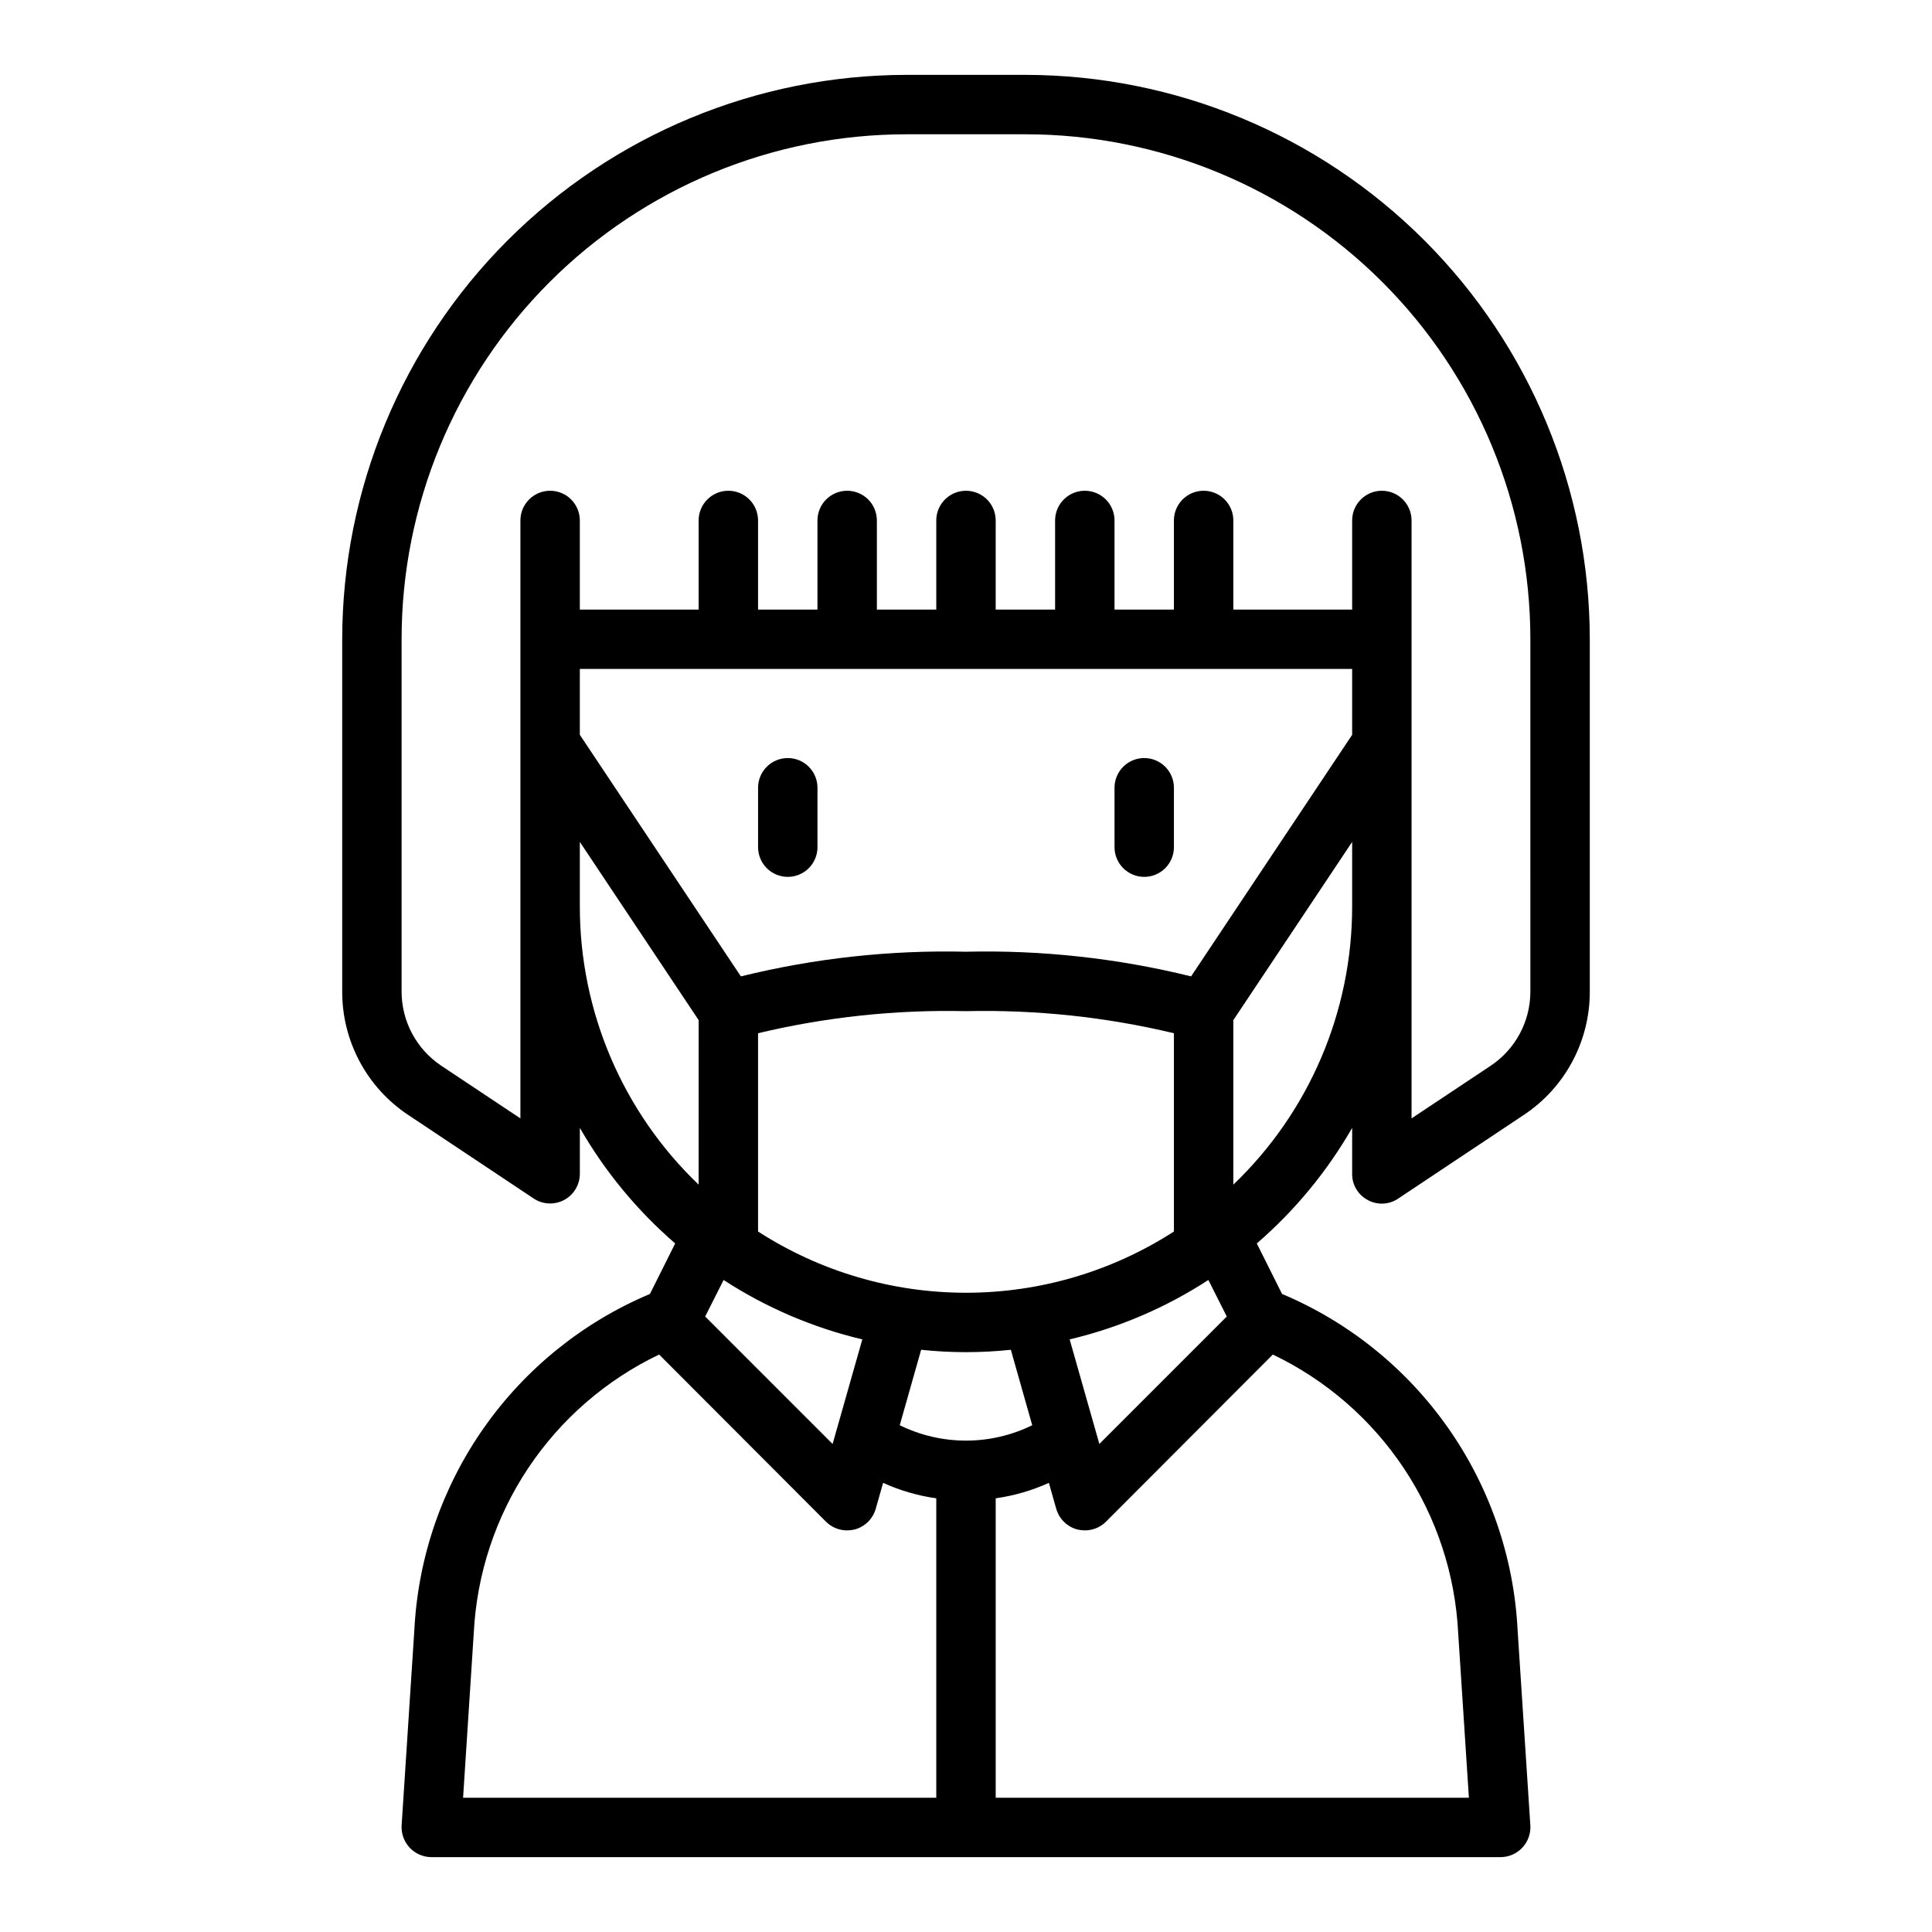 <?xml version="1.0" encoding="UTF-8"?>
<!-- Uploaded to: ICON Repo, www.iconrepo.com, Generator: ICON Repo Mixer Tools -->
<svg fill="#000000" width="800px" height="800px" version="1.1" viewBox="144 144 512 512" xmlns="http://www.w3.org/2000/svg">
 <g>
  <path d="m415.74 163.84h-31.488c-39.656 0.039-77.68 15.809-105.72 43.848-28.039 28.043-43.809 66.066-43.844 105.72v93.363c-0.031 13.172 6.566 25.48 17.555 32.746l33.219 22.121c2.41 1.59 5.5 1.727 8.047 0.363 2.543-1.363 4.141-4.008 4.156-6.898v-12.199c6.641 11.555 15.184 21.906 25.266 30.621l-6.691 13.383c-17.703 7.453-32.949 19.742-43.992 35.461-11.039 15.719-17.43 34.23-18.43 53.414l-3.387 52.035c-0.113 2.16 0.668 4.277 2.152 5.852 1.488 1.578 3.555 2.477 5.719 2.492h283.39c2.168-0.016 4.231-0.914 5.719-2.492 1.488-1.574 2.266-3.691 2.152-5.852l-3.387-51.875 0.004-0.004c-0.98-19.207-7.356-37.754-18.398-53.5-11.043-15.75-26.301-28.066-44.027-35.531l-6.691-13.383c10.086-8.715 18.629-19.066 25.27-30.621v12.199c-0.023 2.91 1.59 5.586 4.172 6.93 2.535 1.387 5.641 1.234 8.027-0.395l33.219-22.121h0.004c10.988-7.266 17.582-19.574 17.555-32.746v-93.363c-0.035-39.656-15.805-77.68-43.848-105.72-28.043-28.039-66.066-43.809-105.72-43.848zm86.594 174.89-42.684 64.023c-19.508-4.812-39.566-7.012-59.652-6.535-20.09-0.477-40.148 1.723-59.656 6.535l-42.68-64.023v-17.453h204.67zm-33.223 154.16-33.77 33.77-7.871-27.711v0.004c13.066-3.094 25.504-8.422 36.762-15.742zm-69.113-6.297c-19.547 0-38.68-5.633-55.105-16.23v-52.547c18.043-4.305 36.562-6.269 55.105-5.848 18.543-0.422 37.062 1.543 55.102 5.848v52.547c-16.426 10.598-35.555 16.23-55.102 16.23zm-64.234-3.387-0.004 0.004c11.258 7.32 23.695 12.648 36.762 15.742l-7.871 27.711-33.77-33.773zm-38.102-98.949v-17.137l31.488 47.23-0.004 43.59c-20.109-19.234-31.484-45.855-31.484-73.684zm94.461 236.16h-125.4l2.832-43.691v0.004c0.785-15.582 5.766-30.66 14.41-43.641 8.648-12.984 20.641-23.391 34.711-30.121l44.242 44.32c1.488 1.469 3.496 2.289 5.59 2.281 0.66 0 1.324-0.078 1.965-0.234 2.688-0.711 4.809-2.769 5.59-5.434l1.969-6.926c4.481 2.027 9.223 3.406 14.09 4.094zm-9.68-98.715 5.668-19.996c7.902 0.84 15.871 0.84 23.773 0l5.668 19.996c-11.074 5.434-24.039 5.434-35.109 0zm98.871-18.734c14.082 6.738 26.086 17.156 34.73 30.152 8.648 13 13.621 28.094 14.391 43.688l2.836 43.609h-125.4v-79.348c4.867-0.688 9.613-2.066 14.09-4.094l1.969 6.926c0.785 2.664 2.902 4.723 5.59 5.434 0.645 0.156 1.305 0.234 1.969 0.234 2.09 0.008 4.098-0.812 5.586-2.281zm-10.469-45.027v-43.59l31.488-47.23v17.137c-0.004 27.828-11.379 54.449-31.488 73.684zm78.719-51.168c0.004 7.91-3.957 15.301-10.547 19.68l-20.941 13.934v-158.46c0-2.086-0.828-4.09-2.305-5.566-1.477-1.477-3.481-2.305-5.566-2.305-4.348 0-7.871 3.523-7.871 7.871v23.617h-31.488v-23.617c0-2.086-0.832-4.09-2.305-5.566-1.477-1.477-3.481-2.305-5.566-2.305-4.348 0-7.875 3.523-7.875 7.871v23.617h-15.742v-23.617c0-2.086-0.832-4.09-2.305-5.566-1.477-1.477-3.481-2.305-5.566-2.305-4.348 0-7.875 3.523-7.875 7.871v23.617h-15.742v-23.617c0-2.086-0.828-4.09-2.305-5.566-1.477-1.477-3.481-2.305-5.566-2.305-4.348 0-7.875 3.523-7.875 7.871v23.617h-15.742v-23.617c0-2.086-0.828-4.09-2.305-5.566-1.477-1.477-3.481-2.305-5.566-2.305-4.348 0-7.875 3.523-7.875 7.871v23.617h-15.742v-23.617c0-2.086-0.828-4.09-2.305-5.566-1.477-1.477-3.481-2.305-5.566-2.305-4.348 0-7.875 3.523-7.875 7.871v23.617h-31.484v-23.617c0-2.086-0.832-4.09-2.309-5.566-1.477-1.477-3.477-2.305-5.566-2.305-4.348 0-7.871 3.523-7.871 7.871v158.46l-20.949-13.941c-6.582-4.379-10.539-11.766-10.539-19.672v-93.363c0-35.492 14.102-69.531 39.195-94.629 25.098-25.098 59.137-39.195 94.629-39.195h31.488c35.492 0 69.531 14.098 94.629 39.195s39.195 59.137 39.195 94.629z"/>
  <path d="m352.77 376.38c2.09 0 4.09-0.828 5.566-2.305 1.477-1.477 2.305-3.481 2.305-5.566v-15.746c0-4.348-3.523-7.871-7.871-7.871s-7.871 3.523-7.871 7.871v15.746c0 2.086 0.828 4.09 2.305 5.566 1.477 1.477 3.481 2.305 5.566 2.305z"/>
  <path d="m447.23 376.38c2.09 0 4.09-0.828 5.566-2.305s2.305-3.481 2.305-5.566v-15.746c0-4.348-3.523-7.871-7.871-7.871-4.348 0-7.871 3.523-7.871 7.871v15.746c0 2.086 0.828 4.09 2.305 5.566 1.477 1.477 3.481 2.305 5.566 2.305z"/>
 </g>
</svg>